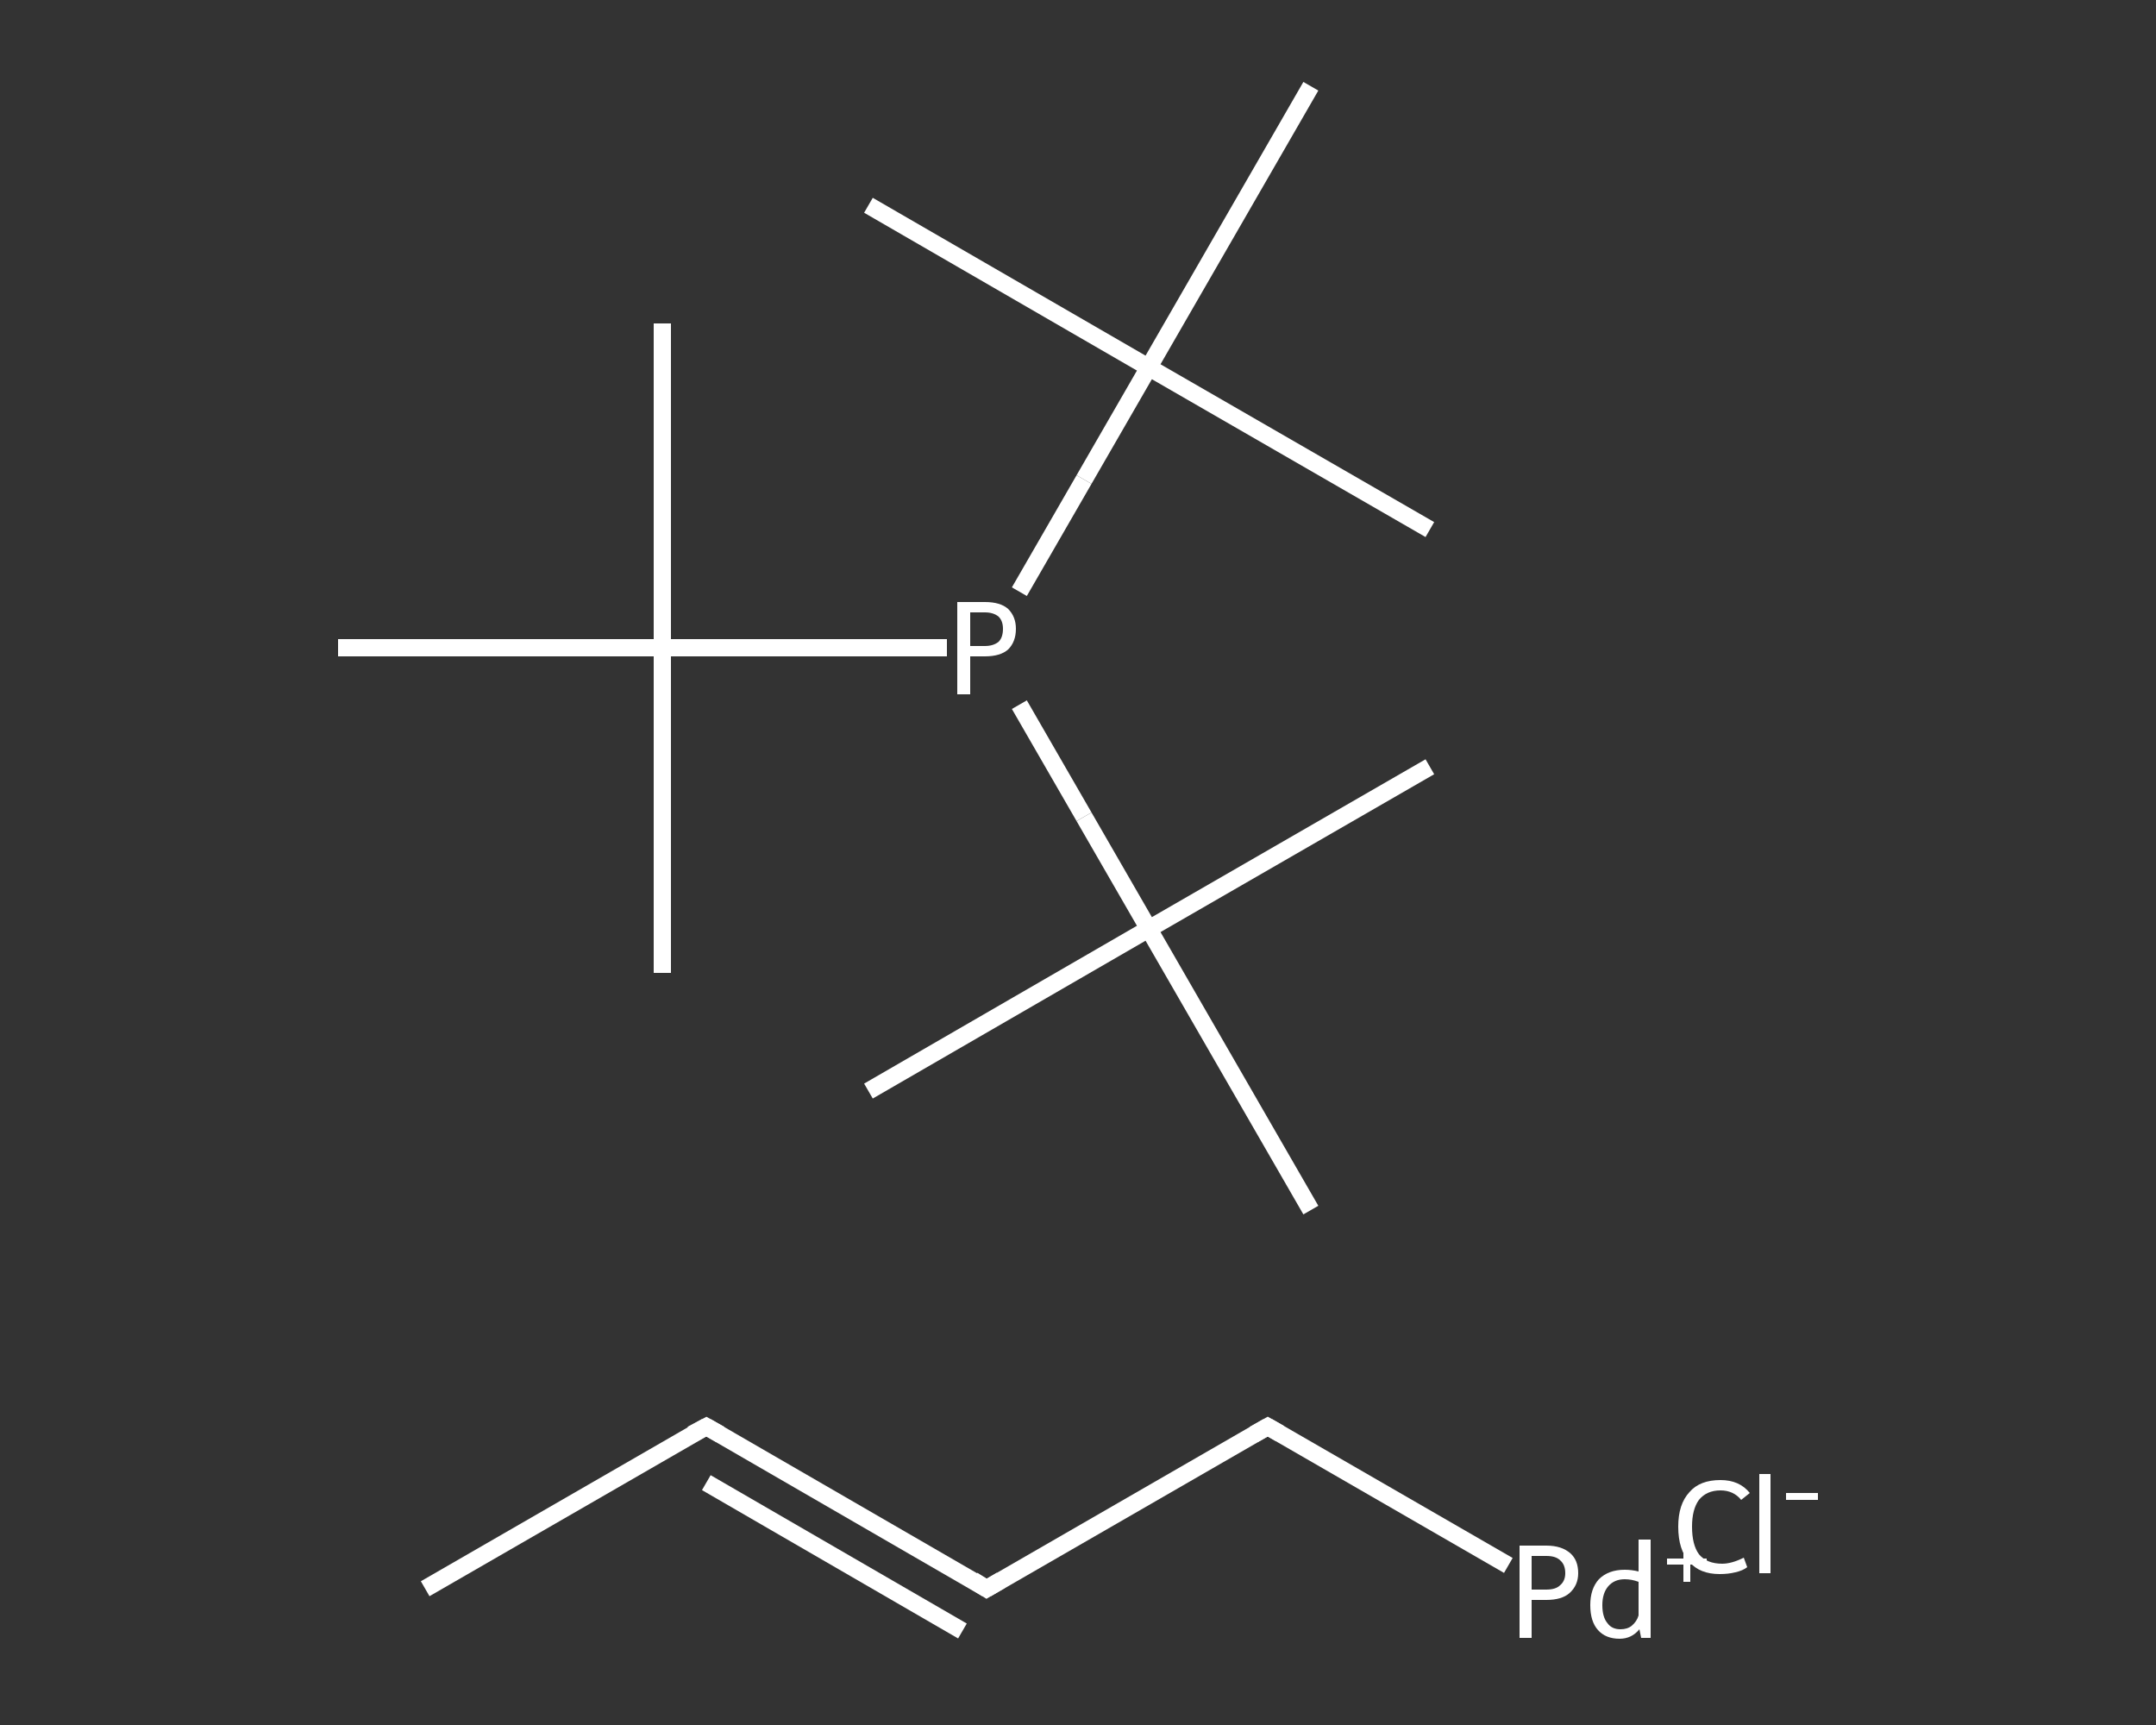 <?xml version='1.0' encoding='iso-8859-1'?>
<svg version='1.1' baseProfile='full'
              xmlns='http://www.w3.org/2000/svg'
                      xmlns:rdkit='http://www.rdkit.org/xml'
                      xmlns:xlink='http://www.w3.org/1999/xlink'
                  xml:space='preserve'
width='250px' height='200px' viewBox='0 0 250 200'>
<rect x="0" y="0" width="250" height="200" fill="#333333" stroke="none"/>
<!-- END OF HEADER -->
<rect style='opacity:1.0;fill:transparent;stroke:none' width='250.0' height='200.0' x='0.0' y='0.0'> </rect>
<path class='bond-0 atom-0 atom-1' d='M 49.3,184.2 L 81.9,165.4' style='fill:none;fill-rule:evenodd;stroke:#FFFFFF;stroke-width:2.0px;stroke-linecap:butt;stroke-linejoin:miter;stroke-opacity:1' />
<path class='bond-1 atom-1 atom-2' d='M 81.9,165.4 L 114.4,184.2' style='fill:none;fill-rule:evenodd;stroke:#FFFFFF;stroke-width:2.0px;stroke-linecap:butt;stroke-linejoin:miter;stroke-opacity:1' />
<path class='bond-1 atom-1 atom-2' d='M 81.9,171.9 L 111.6,189.1' style='fill:none;fill-rule:evenodd;stroke:#FFFFFF;stroke-width:2.0px;stroke-linecap:butt;stroke-linejoin:miter;stroke-opacity:1' />
<path class='bond-2 atom-2 atom-3' d='M 114.4,184.2 L 147.0,165.4' style='fill:none;fill-rule:evenodd;stroke:#FFFFFF;stroke-width:2.0px;stroke-linecap:butt;stroke-linejoin:miter;stroke-opacity:1' />
<path class='bond-3 atom-3 atom-4' d='M 147.0,165.4 L 174.9,181.5' style='fill:none;fill-rule:evenodd;stroke:#FFFFFF;stroke-width:2.0px;stroke-linecap:butt;stroke-linejoin:miter;stroke-opacity:1' />
<path class='bond-4 atom-5 atom-6' d='M 100.7,126.5 L 133.2,107.7' style='fill:none;fill-rule:evenodd;stroke:#FFFFFF;stroke-width:2.0px;stroke-linecap:butt;stroke-linejoin:miter;stroke-opacity:1' />
<path class='bond-5 atom-6 atom-7' d='M 133.2,107.7 L 165.8,88.9' style='fill:none;fill-rule:evenodd;stroke:#FFFFFF;stroke-width:2.0px;stroke-linecap:butt;stroke-linejoin:miter;stroke-opacity:1' />
<path class='bond-6 atom-6 atom-8' d='M 133.2,107.7 L 152.0,140.3' style='fill:none;fill-rule:evenodd;stroke:#FFFFFF;stroke-width:2.0px;stroke-linecap:butt;stroke-linejoin:miter;stroke-opacity:1' />
<path class='bond-7 atom-6 atom-9' d='M 133.2,107.7 L 125.7,94.7' style='fill:none;fill-rule:evenodd;stroke:#FFFFFF;stroke-width:2.0px;stroke-linecap:butt;stroke-linejoin:miter;stroke-opacity:1' />
<path class='bond-7 atom-6 atom-9' d='M 125.7,94.7 L 118.2,81.7' style='fill:none;fill-rule:evenodd;stroke:#FFFFFF;stroke-width:2.0px;stroke-linecap:butt;stroke-linejoin:miter;stroke-opacity:1' />
<path class='bond-8 atom-9 atom-10' d='M 118.2,68.6 L 125.7,55.6' style='fill:none;fill-rule:evenodd;stroke:#FFFFFF;stroke-width:2.0px;stroke-linecap:butt;stroke-linejoin:miter;stroke-opacity:1' />
<path class='bond-8 atom-9 atom-10' d='M 125.7,55.6 L 133.2,42.6' style='fill:none;fill-rule:evenodd;stroke:#FFFFFF;stroke-width:2.0px;stroke-linecap:butt;stroke-linejoin:miter;stroke-opacity:1' />
<path class='bond-9 atom-10 atom-11' d='M 133.2,42.6 L 100.7,23.8' style='fill:none;fill-rule:evenodd;stroke:#FFFFFF;stroke-width:2.0px;stroke-linecap:butt;stroke-linejoin:miter;stroke-opacity:1' />
<path class='bond-10 atom-10 atom-12' d='M 133.2,42.6 L 165.8,61.4' style='fill:none;fill-rule:evenodd;stroke:#FFFFFF;stroke-width:2.0px;stroke-linecap:butt;stroke-linejoin:miter;stroke-opacity:1' />
<path class='bond-11 atom-10 atom-13' d='M 133.2,42.6 L 152.0,10.0' style='fill:none;fill-rule:evenodd;stroke:#FFFFFF;stroke-width:2.0px;stroke-linecap:butt;stroke-linejoin:miter;stroke-opacity:1' />
<path class='bond-12 atom-9 atom-14' d='M 109.8,75.1 L 93.3,75.1' style='fill:none;fill-rule:evenodd;stroke:#FFFFFF;stroke-width:2.0px;stroke-linecap:butt;stroke-linejoin:miter;stroke-opacity:1' />
<path class='bond-12 atom-9 atom-14' d='M 93.3,75.1 L 76.8,75.1' style='fill:none;fill-rule:evenodd;stroke:#FFFFFF;stroke-width:2.0px;stroke-linecap:butt;stroke-linejoin:miter;stroke-opacity:1' />
<path class='bond-13 atom-14 atom-15' d='M 76.8,75.1 L 76.8,37.5' style='fill:none;fill-rule:evenodd;stroke:#FFFFFF;stroke-width:2.0px;stroke-linecap:butt;stroke-linejoin:miter;stroke-opacity:1' />
<path class='bond-14 atom-14 atom-16' d='M 76.8,75.1 L 76.8,112.8' style='fill:none;fill-rule:evenodd;stroke:#FFFFFF;stroke-width:2.0px;stroke-linecap:butt;stroke-linejoin:miter;stroke-opacity:1' />
<path class='bond-15 atom-14 atom-17' d='M 76.8,75.1 L 39.2,75.1' style='fill:none;fill-rule:evenodd;stroke:#FFFFFF;stroke-width:2.0px;stroke-linecap:butt;stroke-linejoin:miter;stroke-opacity:1' />
<path d='M 80.2,166.3 L 81.9,165.4 L 83.5,166.3' style='fill:none;stroke:#FFFFFF;stroke-width:2.0px;stroke-linecap:butt;stroke-linejoin:miter;stroke-opacity:1;' />
<path d='M 112.8,183.2 L 114.4,184.2 L 116.1,183.2' style='fill:none;stroke:#FFFFFF;stroke-width:2.0px;stroke-linecap:butt;stroke-linejoin:miter;stroke-opacity:1;' />
<path d='M 145.4,166.3 L 147.0,165.4 L 148.4,166.2' style='fill:none;stroke:#FFFFFF;stroke-width:2.0px;stroke-linecap:butt;stroke-linejoin:miter;stroke-opacity:1;' />
<path class='atom-4' d='M 179.3 179.2
Q 181.1 179.2, 182.1 180.1
Q 183.0 180.9, 183.0 182.4
Q 183.0 183.8, 182.0 184.7
Q 181.1 185.5, 179.3 185.5
L 177.6 185.5
L 177.6 189.9
L 176.2 189.9
L 176.2 179.2
L 179.3 179.2
M 179.3 184.3
Q 180.4 184.3, 180.9 183.8
Q 181.5 183.3, 181.5 182.4
Q 181.5 181.4, 180.9 180.9
Q 180.4 180.4, 179.3 180.4
L 177.6 180.4
L 177.6 184.3
L 179.3 184.3
' fill='#FFFFFF'/>
<path class='atom-4' d='M 191.4 178.5
L 191.4 189.9
L 190.3 189.9
L 190.1 188.9
Q 189.2 190.0, 187.8 190.0
Q 186.2 190.0, 185.3 189.0
Q 184.4 188.0, 184.4 186.1
Q 184.4 184.2, 185.4 183.1
Q 186.5 182.0, 188.4 182.0
Q 189.2 182.0, 190.0 182.2
L 190.0 178.5
L 191.4 178.5
M 187.9 188.9
Q 188.7 188.9, 189.2 188.5
Q 189.8 188.0, 190.0 187.3
L 190.0 183.4
Q 189.2 183.1, 188.4 183.1
Q 187.2 183.1, 186.5 183.9
Q 185.8 184.7, 185.8 186.1
Q 185.8 187.5, 186.4 188.2
Q 186.9 188.9, 187.9 188.9
' fill='#FFFFFF'/>
<path class='atom-4' d='M 193.3 180.7
L 195.2 180.7
L 195.2 178.7
L 196.0 178.7
L 196.0 180.7
L 197.9 180.7
L 197.9 181.4
L 196.0 181.4
L 196.0 183.4
L 195.2 183.4
L 195.2 181.4
L 193.3 181.4
L 193.3 180.7
' fill='#FFFFFF'/>
<path class='atom-9' d='M 114.2 69.8
Q 116.0 69.8, 116.9 70.6
Q 117.8 71.5, 117.8 72.9
Q 117.8 74.4, 116.9 75.3
Q 116.0 76.1, 114.2 76.1
L 112.5 76.1
L 112.5 80.5
L 111.0 80.5
L 111.0 69.8
L 114.2 69.8
M 114.2 74.9
Q 115.2 74.9, 115.8 74.4
Q 116.3 73.9, 116.3 72.9
Q 116.3 72.0, 115.8 71.5
Q 115.2 71.0, 114.2 71.0
L 112.5 71.0
L 112.5 74.9
L 114.2 74.9
' fill='#FFFFFF'/>
<path class='atom-18' d='M 194.6 177.0
Q 194.6 174.4, 195.9 173.0
Q 197.1 171.6, 199.5 171.6
Q 201.7 171.6, 202.9 173.1
L 201.9 173.9
Q 201.0 172.8, 199.5 172.8
Q 197.9 172.8, 197.0 173.9
Q 196.2 175.0, 196.2 177.0
Q 196.2 179.1, 197.0 180.2
Q 197.9 181.3, 199.7 181.3
Q 200.8 181.3, 202.2 180.6
L 202.6 181.7
Q 202.1 182.1, 201.2 182.3
Q 200.4 182.5, 199.4 182.5
Q 197.1 182.5, 195.9 181.1
Q 194.6 179.7, 194.6 177.0
' fill='#FFFFFF'/>
<path class='atom-18' d='M 204.0 170.9
L 205.3 170.9
L 205.3 182.4
L 204.0 182.4
L 204.0 170.9
' fill='#FFFFFF'/>
<path class='atom-18' d='M 207.1 173.1
L 210.8 173.1
L 210.8 173.9
L 207.1 173.9
L 207.1 173.1
' fill='#FFFFFF'/>
</svg>
